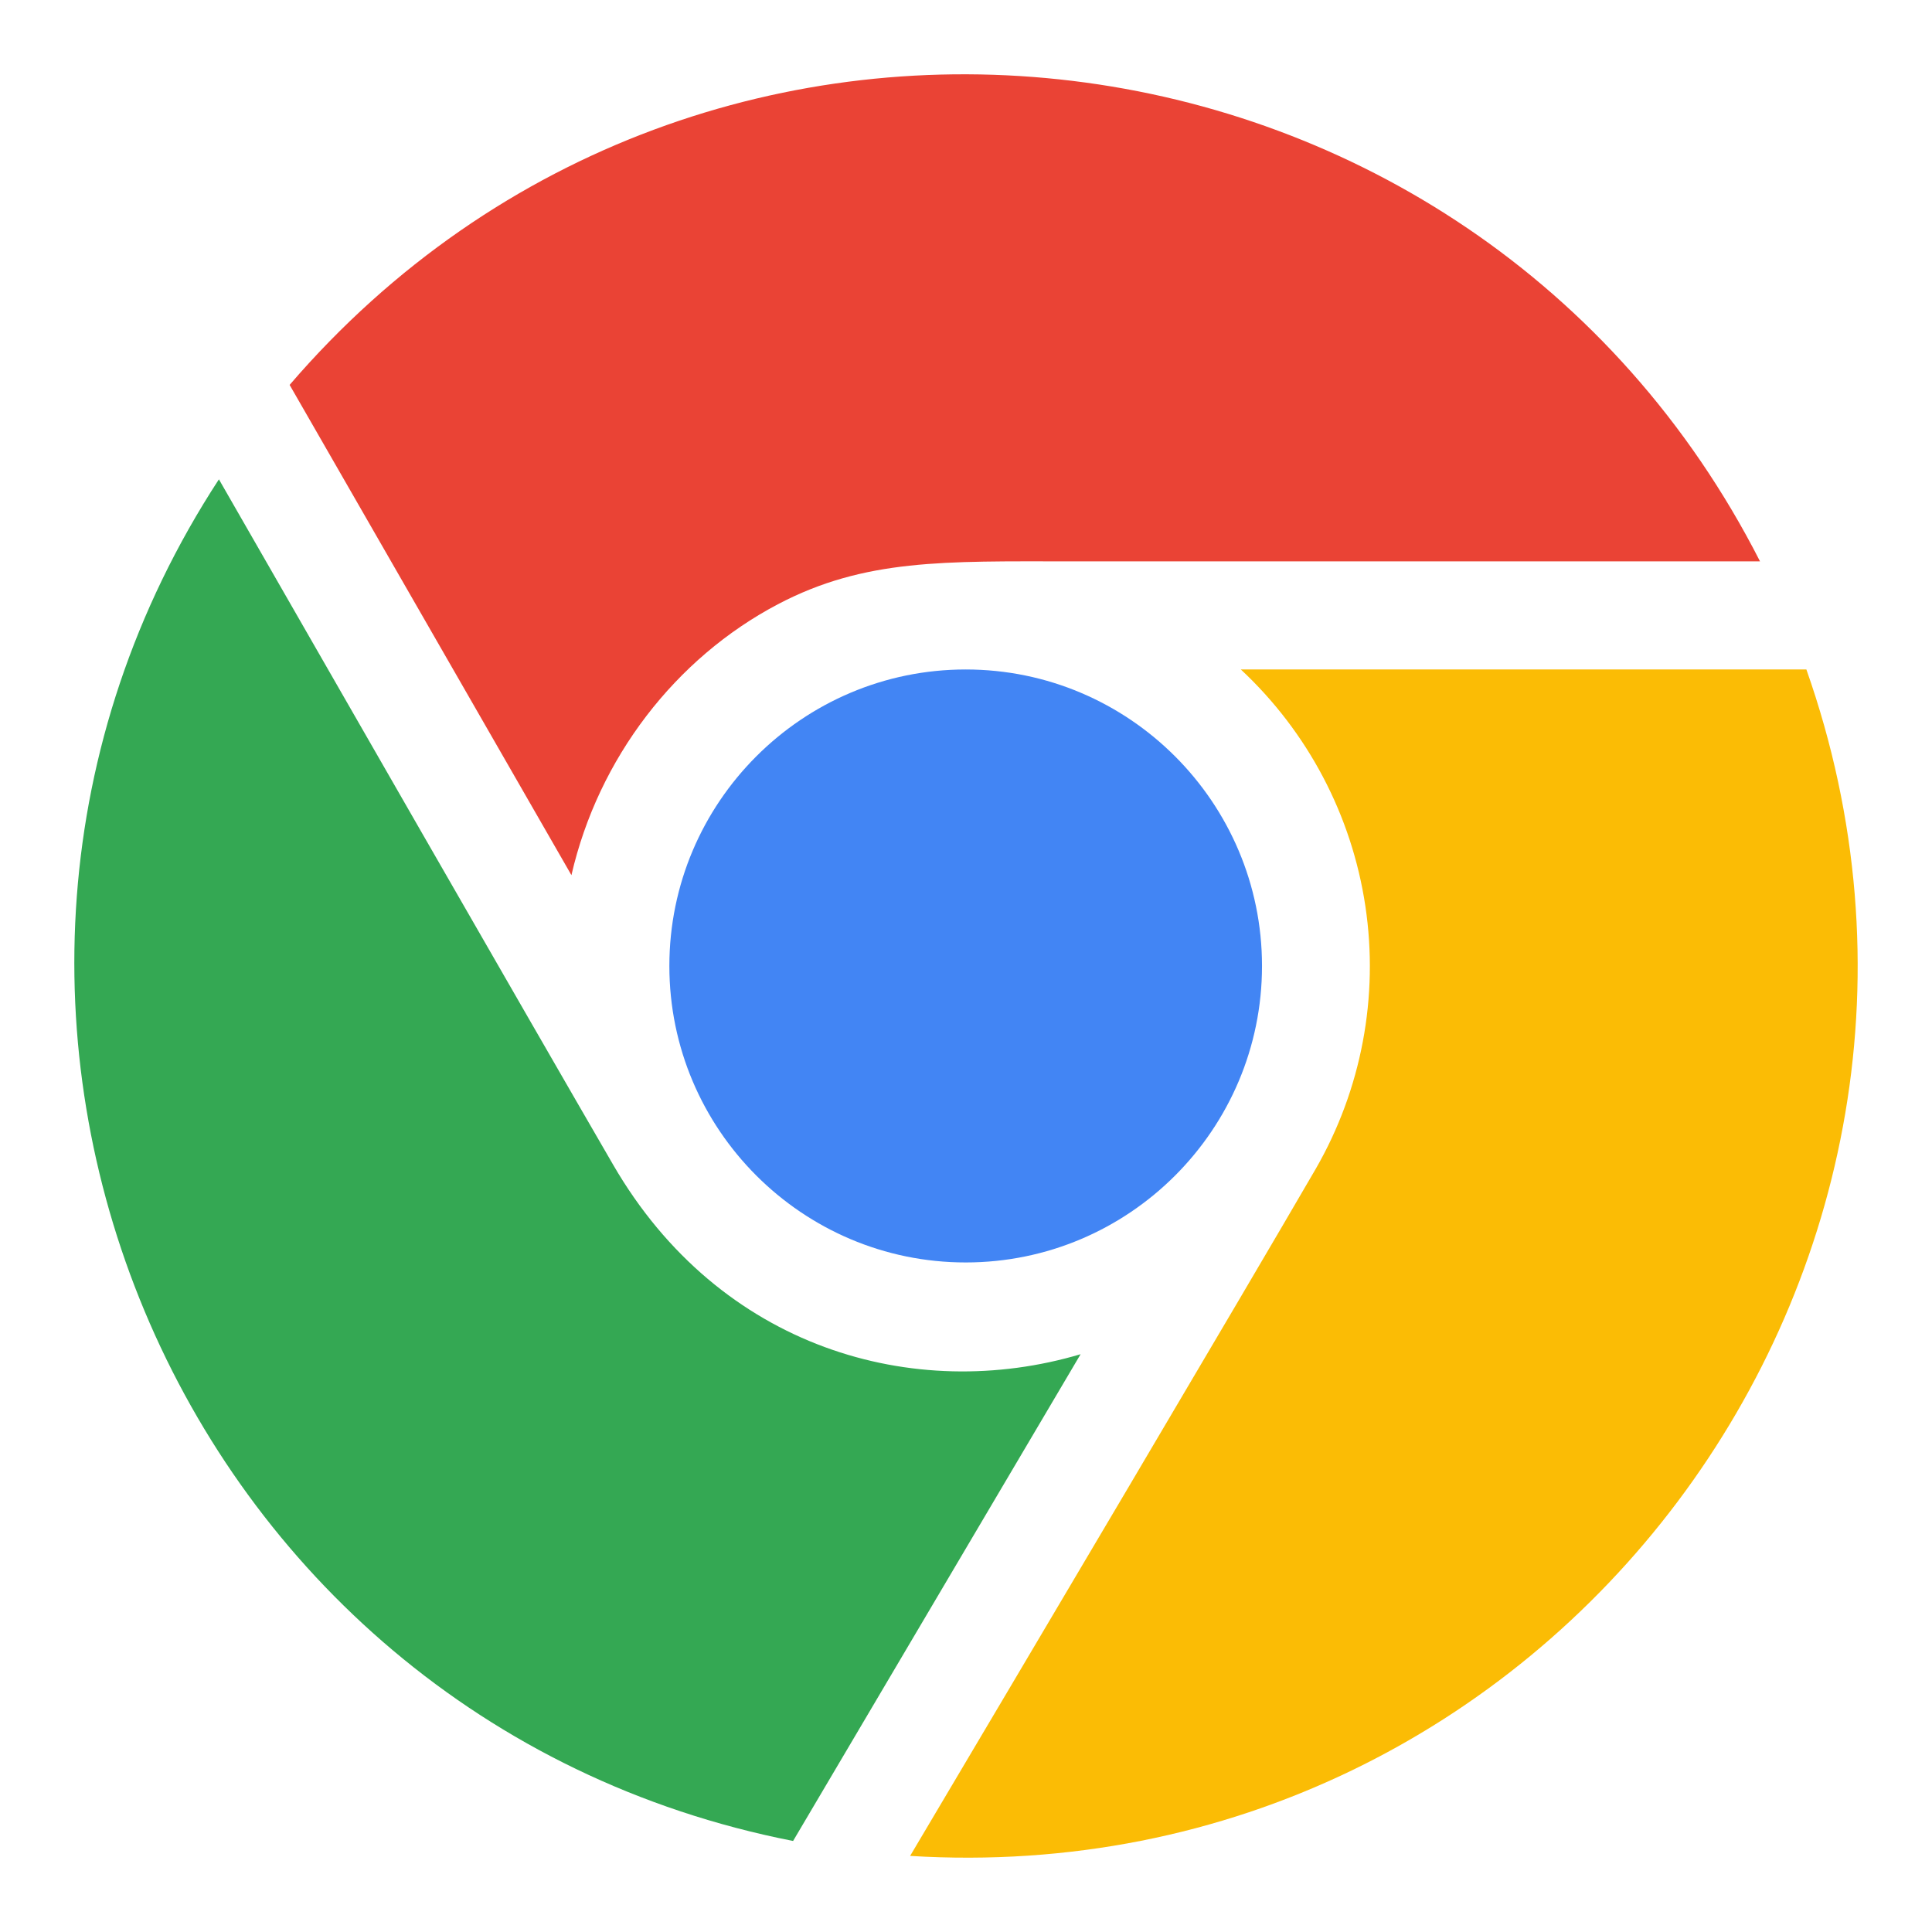 <svg width="52" height="52" viewBox="0 0 52 52" fill="none" xmlns="http://www.w3.org/2000/svg"><path d="M7.796 10.359C18.952 -2.623 39.639 -0.061 47.371 15.109H28.786C25.438 15.109 23.276 15.033 20.934 16.265C18.182 17.715 16.106 20.401 15.38 23.555L7.796 10.361V10.359Z" fill="#EA4335"/><path d="M18.016 25.999C18.016 30.399 21.594 33.979 25.992 33.979C30.392 33.979 33.967 30.399 33.967 25.999C33.967 21.599 30.39 18.019 25.992 18.019C21.592 18.019 18.016 21.599 18.016 25.999Z" fill="#4285F4"/><path d="M29.087 36.448C24.61 37.778 19.372 36.302 16.502 31.348C14.31 27.569 8.522 17.485 5.892 12.901C-3.321 27.02 4.62 46.266 21.346 49.55L29.085 36.448H29.087Z" fill="#34A853"/><path d="M33.399 18.021C35.203 19.704 36.383 21.948 36.749 24.388C37.115 26.827 36.645 29.319 35.415 31.457C33.513 34.737 27.44 44.989 24.496 49.952C41.729 51.014 54.295 34.125 48.619 18.019H33.399V18.021Z" fill="#FBBC05"/></svg>
